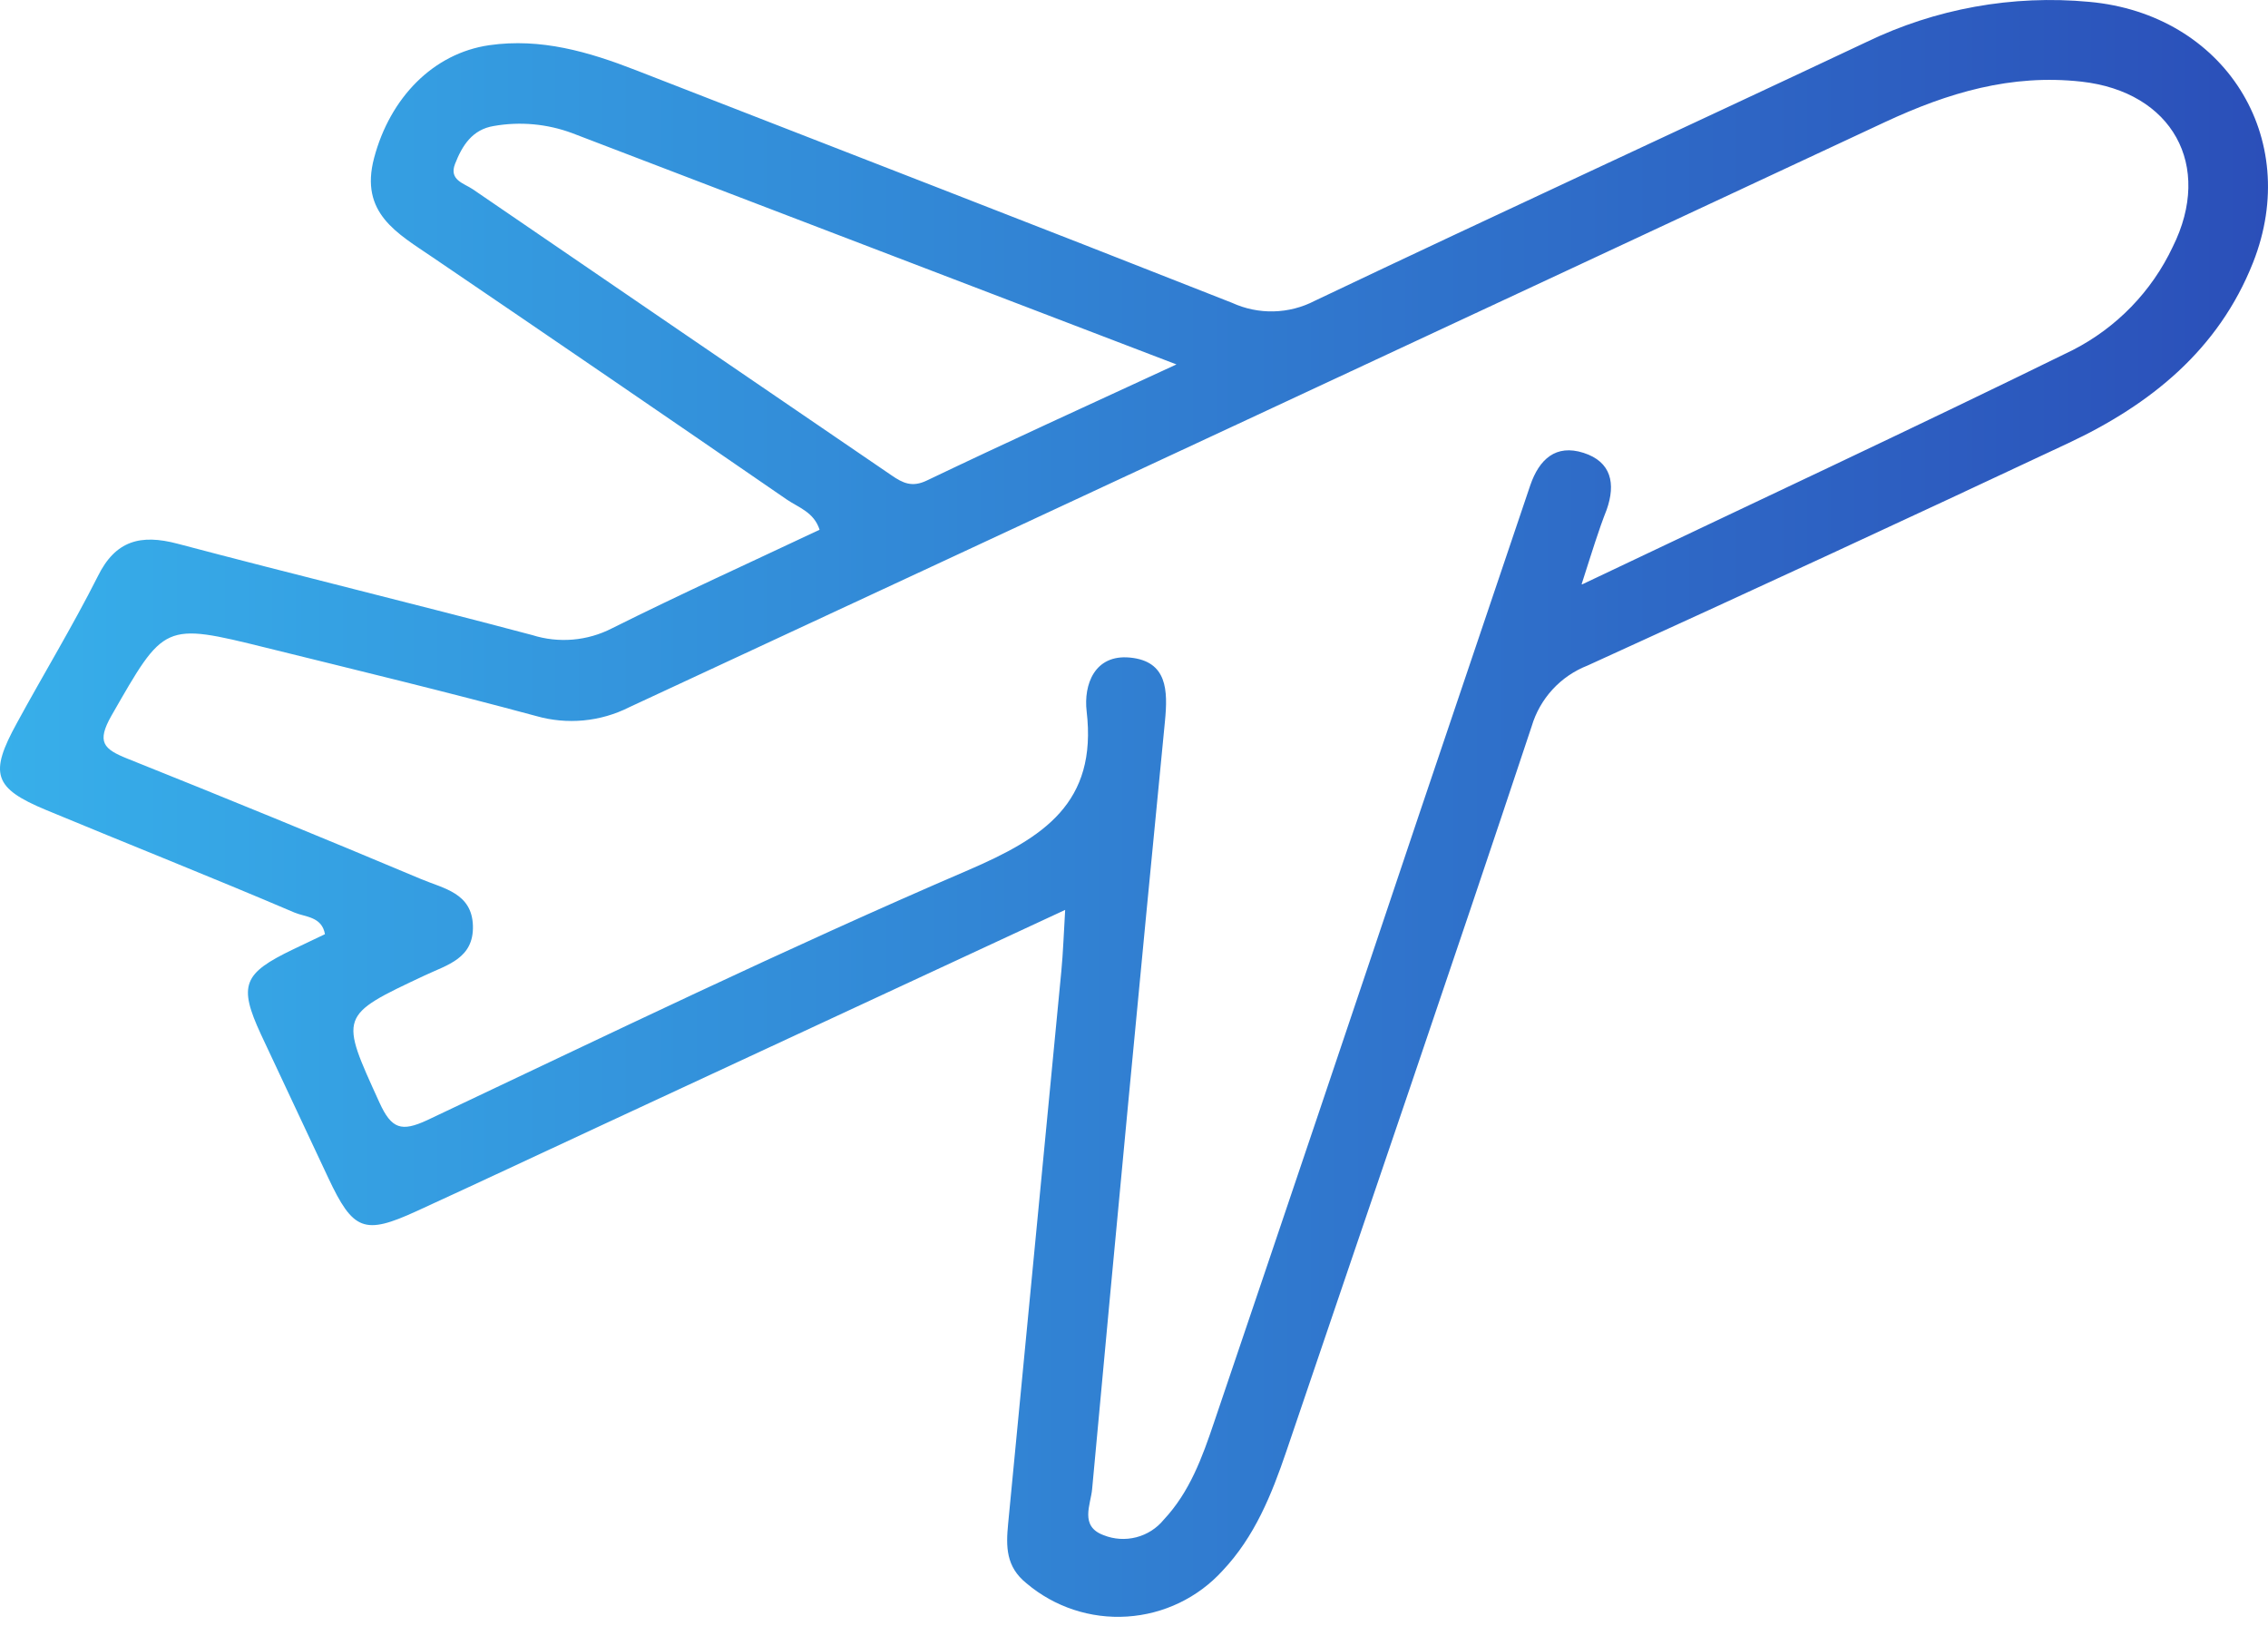 <svg width="60" height="43" viewBox="0 0 60 43" fill="none" xmlns="http://www.w3.org/2000/svg">
<path d="M21.682 14.012C21.534 13.545 21.122 13.424 20.812 13.211C17.699 11.068 14.579 8.934 11.453 6.811C10.514 6.171 9.508 5.643 9.897 4.177C10.319 2.587 11.46 1.408 12.947 1.195C14.31 1.001 15.573 1.37 16.821 1.856C22.079 3.906 27.344 5.938 32.592 8.009C32.937 8.167 33.313 8.245 33.693 8.236C34.072 8.227 34.445 8.132 34.781 7.957C39.629 5.65 44.511 3.406 49.368 1.116C51.2 0.228 53.242 -0.141 55.271 0.049C58.837 0.371 60.916 3.63 59.604 6.946C58.689 9.256 56.89 10.701 54.715 11.722C50.492 13.706 46.253 15.667 41.998 17.604C41.645 17.742 41.328 17.958 41.072 18.237C40.816 18.516 40.627 18.85 40.52 19.212C38.392 25.615 36.198 31.994 34.031 38.386C33.641 39.532 33.193 40.646 32.343 41.545C31.692 42.261 30.786 42.696 29.818 42.758C28.849 42.821 27.895 42.505 27.156 41.879C26.609 41.44 26.612 40.907 26.67 40.305C27.14 35.432 27.609 30.558 28.078 25.683C28.125 25.19 28.141 24.697 28.179 24.067L15.786 29.823C14.198 30.561 12.612 31.306 11.019 32.036C9.637 32.669 9.343 32.557 8.684 31.154C8.088 29.887 7.494 28.62 6.901 27.355C6.303 26.059 6.432 25.746 7.75 25.113L8.597 24.709C8.515 24.242 8.079 24.258 7.795 24.139C5.606 23.205 3.403 22.332 1.211 21.421C-0.168 20.847 -0.29 20.464 0.446 19.126C1.15 17.832 1.925 16.557 2.584 15.25C3.053 14.292 3.724 14.124 4.696 14.381C7.821 15.208 10.965 15.971 14.081 16.798C14.78 17.019 15.54 16.954 16.192 16.618C18.013 15.71 19.85 14.876 21.682 14.012ZM41.86 15.455C46.365 13.312 50.621 11.327 54.837 9.258C55.996 8.665 56.925 7.706 57.479 6.531C58.556 4.373 57.462 2.426 55.062 2.159C53.206 1.954 51.543 2.449 49.872 3.227C38.803 8.398 27.728 13.558 16.647 18.706C15.885 19.091 15.005 19.174 14.184 18.939C11.814 18.299 9.428 17.723 7.046 17.134C4.318 16.459 4.351 16.485 2.948 18.93C2.551 19.63 2.739 19.812 3.368 20.065C5.97 21.106 8.557 22.166 11.145 23.254C11.734 23.502 12.485 23.619 12.511 24.485C12.537 25.351 11.833 25.519 11.237 25.8C8.954 26.871 8.989 26.857 10.038 29.162C10.357 29.863 10.62 29.944 11.3 29.629C16.049 27.385 20.779 25.094 25.612 23.016C27.609 22.157 29.033 21.239 28.747 18.813C28.665 18.113 28.953 17.302 29.894 17.393C30.884 17.489 30.898 18.264 30.819 19.075C30.158 25.842 29.516 32.613 28.892 39.39C28.855 39.798 28.554 40.37 29.197 40.606C29.472 40.716 29.774 40.735 30.061 40.661C30.347 40.587 30.602 40.424 30.788 40.195C31.475 39.462 31.806 38.547 32.116 37.627C33.935 32.265 35.745 26.901 37.545 21.533C38.523 18.633 39.503 15.732 40.485 12.831C40.72 12.151 41.156 11.742 41.893 11.978C42.629 12.214 42.747 12.793 42.505 13.48C42.292 14.019 42.125 14.57 41.841 15.455H41.86ZM31.123 9.639L15.136 3.521C14.476 3.276 13.761 3.21 13.067 3.332C12.494 3.423 12.227 3.852 12.039 4.333C11.87 4.763 12.274 4.847 12.508 5.006C16.197 7.529 19.888 10.051 23.583 12.571C23.885 12.779 24.129 12.898 24.521 12.709C26.609 11.71 28.721 10.748 31.123 9.639Z" fill="url(#paint0_linear_1522_39)"/>
<defs>
<linearGradient id="paint0_linear_1522_39" x1="0" y1="21.383" x2="60" y2="21.383" gradientUnits="userSpaceOnUse">
<stop stop-color="#37AFEA"/>
<stop offset="1" stop-color="#2B4FB9"/>
</linearGradient>
</defs>
</svg>
